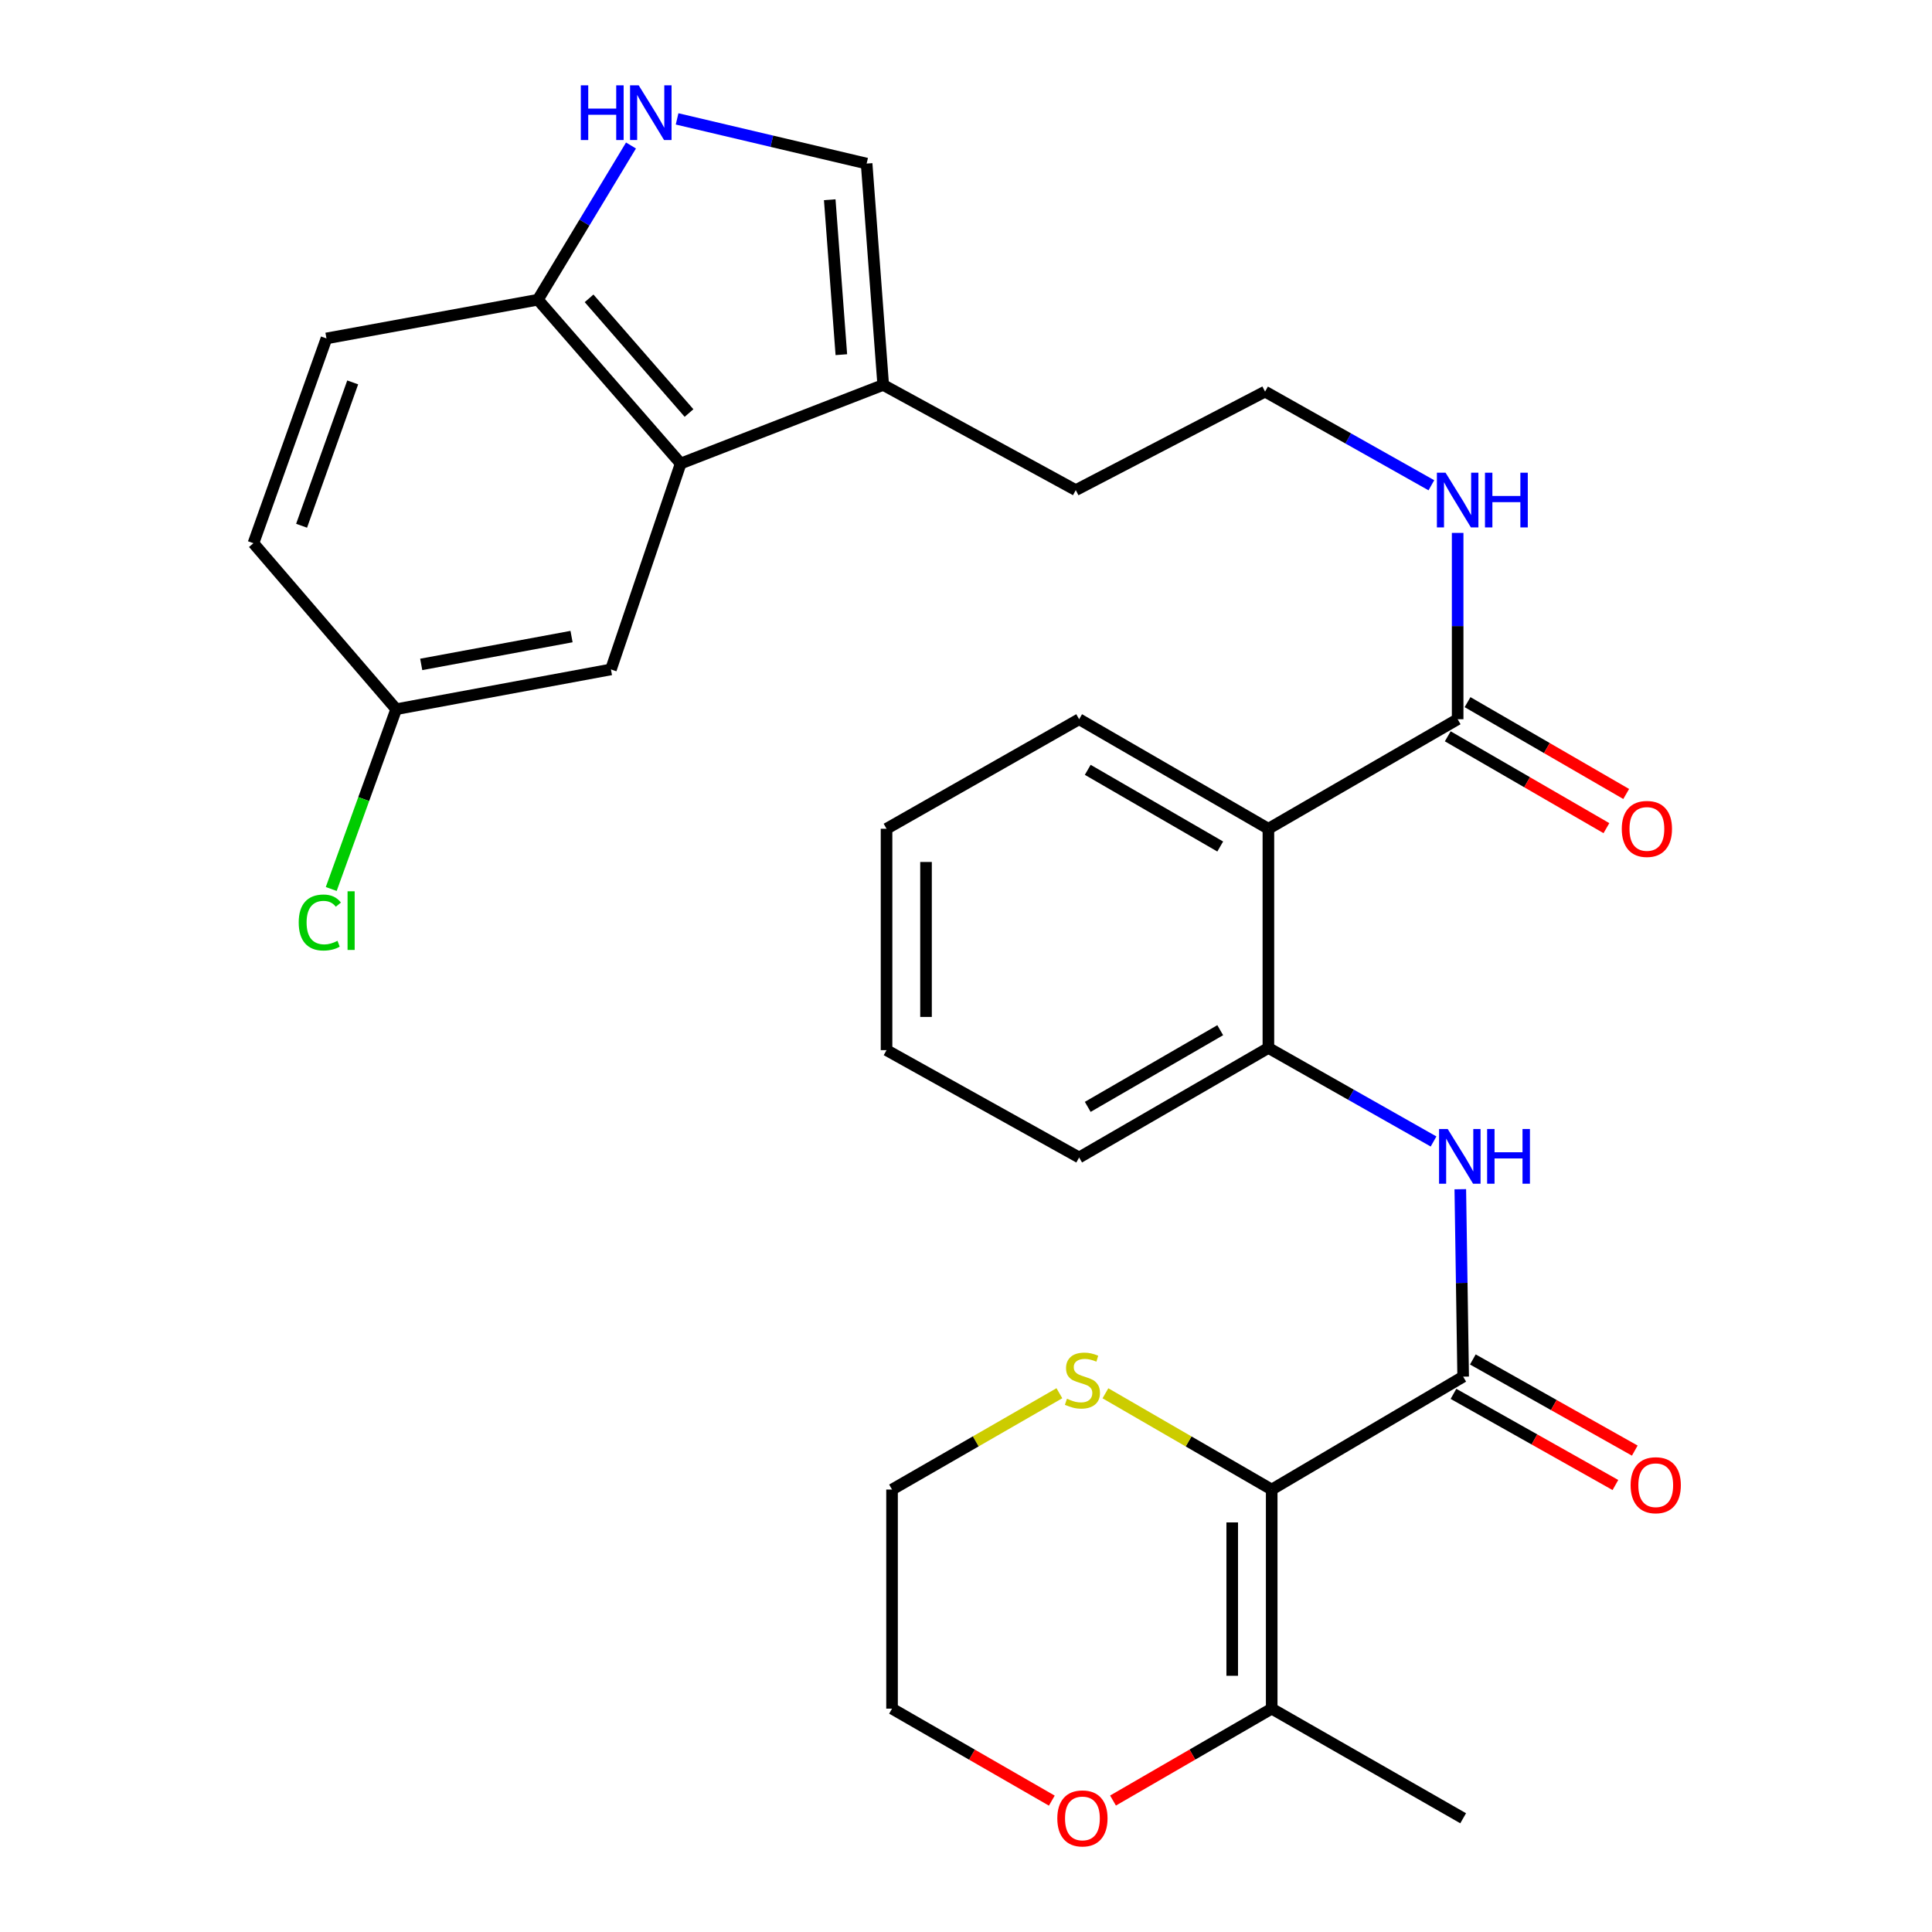 <?xml version='1.0' encoding='iso-8859-1'?>
<svg version='1.1' baseProfile='full'
              xmlns='http://www.w3.org/2000/svg'
                      xmlns:rdkit='http://www.rdkit.org/xml'
                      xmlns:xlink='http://www.w3.org/1999/xlink'
                  xml:space='preserve'
width='1000px' height='1000px' viewBox='0 0 1000 1000'>
<!-- END OF HEADER -->
<rect style='opacity:1.0;fill:#FFFFFF;stroke:none' width='1000' height='1000' x='0' y='0'> </rect>
<path class='bond-0' d='M 658.232,770.991 L 757.328,712.554' style='fill:none;fill-rule:evenodd;stroke:#000000;stroke-width:6px;stroke-linecap:butt;stroke-linejoin:miter;stroke-opacity:1' />
<path class='bond-6' d='M 658.232,770.991 L 658.232,884.393' style='fill:none;fill-rule:evenodd;stroke:#000000;stroke-width:6px;stroke-linecap:butt;stroke-linejoin:miter;stroke-opacity:1' />
<path class='bond-6' d='M 637.796,788.002 L 637.796,867.383' style='fill:none;fill-rule:evenodd;stroke:#000000;stroke-width:6px;stroke-linecap:butt;stroke-linejoin:miter;stroke-opacity:1' />
<path class='bond-10' d='M 658.232,770.991 L 615.202,746.078' style='fill:none;fill-rule:evenodd;stroke:#000000;stroke-width:6px;stroke-linecap:butt;stroke-linejoin:miter;stroke-opacity:1' />
<path class='bond-10' d='M 615.202,746.078 L 572.171,721.164' style='fill:none;fill-rule:evenodd;stroke:#CCCC00;stroke-width:6px;stroke-linecap:butt;stroke-linejoin:miter;stroke-opacity:1' />
<path class='bond-2' d='M 757.328,712.554 L 756.589,664.046' style='fill:none;fill-rule:evenodd;stroke:#000000;stroke-width:6px;stroke-linecap:butt;stroke-linejoin:miter;stroke-opacity:1' />
<path class='bond-2' d='M 756.589,664.046 L 755.85,615.539' style='fill:none;fill-rule:evenodd;stroke:#0000FF;stroke-width:6px;stroke-linecap:butt;stroke-linejoin:miter;stroke-opacity:1' />
<path class='bond-12' d='M 752.315,721.458 L 794.223,745.049' style='fill:none;fill-rule:evenodd;stroke:#000000;stroke-width:6px;stroke-linecap:butt;stroke-linejoin:miter;stroke-opacity:1' />
<path class='bond-12' d='M 794.223,745.049 L 836.131,768.64' style='fill:none;fill-rule:evenodd;stroke:#FF0000;stroke-width:6px;stroke-linecap:butt;stroke-linejoin:miter;stroke-opacity:1' />
<path class='bond-12' d='M 762.341,703.649 L 804.248,727.24' style='fill:none;fill-rule:evenodd;stroke:#000000;stroke-width:6px;stroke-linecap:butt;stroke-linejoin:miter;stroke-opacity:1' />
<path class='bond-12' d='M 804.248,727.24 L 846.156,750.832' style='fill:none;fill-rule:evenodd;stroke:#FF0000;stroke-width:6px;stroke-linecap:butt;stroke-linejoin:miter;stroke-opacity:1' />
<path class='bond-1' d='M 656.518,428.971 L 656.518,542.406' style='fill:none;fill-rule:evenodd;stroke:#000000;stroke-width:6px;stroke-linecap:butt;stroke-linejoin:miter;stroke-opacity:1' />
<path class='bond-7' d='M 656.518,428.971 L 754.478,372.27' style='fill:none;fill-rule:evenodd;stroke:#000000;stroke-width:6px;stroke-linecap:butt;stroke-linejoin:miter;stroke-opacity:1' />
<path class='bond-21' d='M 656.518,428.971 L 558.558,372.27' style='fill:none;fill-rule:evenodd;stroke:#000000;stroke-width:6px;stroke-linecap:butt;stroke-linejoin:miter;stroke-opacity:1' />
<path class='bond-21' d='M 631.586,438.153 L 563.014,398.463' style='fill:none;fill-rule:evenodd;stroke:#000000;stroke-width:6px;stroke-linecap:butt;stroke-linejoin:miter;stroke-opacity:1' />
<path class='bond-5' d='M 742.004,590.831 L 699.261,566.619' style='fill:none;fill-rule:evenodd;stroke:#0000FF;stroke-width:6px;stroke-linecap:butt;stroke-linejoin:miter;stroke-opacity:1' />
<path class='bond-5' d='M 699.261,566.619 L 656.518,542.406' style='fill:none;fill-rule:evenodd;stroke:#000000;stroke-width:6px;stroke-linecap:butt;stroke-linejoin:miter;stroke-opacity:1' />
<path class='bond-3' d='M 350.462,61.536 L 399.512,73.102' style='fill:none;fill-rule:evenodd;stroke:#0000FF;stroke-width:6px;stroke-linecap:butt;stroke-linejoin:miter;stroke-opacity:1' />
<path class='bond-3' d='M 399.512,73.102 L 448.562,84.668' style='fill:none;fill-rule:evenodd;stroke:#000000;stroke-width:6px;stroke-linecap:butt;stroke-linejoin:miter;stroke-opacity:1' />
<path class='bond-32' d='M 326.598,75.314 L 302.507,115.221' style='fill:none;fill-rule:evenodd;stroke:#0000FF;stroke-width:6px;stroke-linecap:butt;stroke-linejoin:miter;stroke-opacity:1' />
<path class='bond-32' d='M 302.507,115.221 L 278.415,155.129' style='fill:none;fill-rule:evenodd;stroke:#000000;stroke-width:6px;stroke-linecap:butt;stroke-linejoin:miter;stroke-opacity:1' />
<path class='bond-4' d='M 352.317,239.93 L 457.146,199.239' style='fill:none;fill-rule:evenodd;stroke:#000000;stroke-width:6px;stroke-linecap:butt;stroke-linejoin:miter;stroke-opacity:1' />
<path class='bond-11' d='M 352.317,239.93 L 278.415,155.129' style='fill:none;fill-rule:evenodd;stroke:#000000;stroke-width:6px;stroke-linecap:butt;stroke-linejoin:miter;stroke-opacity:1' />
<path class='bond-11' d='M 356.639,213.783 L 304.907,154.422' style='fill:none;fill-rule:evenodd;stroke:#000000;stroke-width:6px;stroke-linecap:butt;stroke-linejoin:miter;stroke-opacity:1' />
<path class='bond-14' d='M 352.317,239.93 L 316.223,346.497' style='fill:none;fill-rule:evenodd;stroke:#000000;stroke-width:6px;stroke-linecap:butt;stroke-linejoin:miter;stroke-opacity:1' />
<path class='bond-25' d='M 656.518,542.406 L 558.558,599.107' style='fill:none;fill-rule:evenodd;stroke:#000000;stroke-width:6px;stroke-linecap:butt;stroke-linejoin:miter;stroke-opacity:1' />
<path class='bond-25' d='M 631.586,533.224 L 563.014,572.914' style='fill:none;fill-rule:evenodd;stroke:#000000;stroke-width:6px;stroke-linecap:butt;stroke-linejoin:miter;stroke-opacity:1' />
<path class='bond-13' d='M 658.232,884.393 L 617.162,908.177' style='fill:none;fill-rule:evenodd;stroke:#000000;stroke-width:6px;stroke-linecap:butt;stroke-linejoin:miter;stroke-opacity:1' />
<path class='bond-13' d='M 617.162,908.177 L 576.091,931.96' style='fill:none;fill-rule:evenodd;stroke:#FF0000;stroke-width:6px;stroke-linecap:butt;stroke-linejoin:miter;stroke-opacity:1' />
<path class='bond-24' d='M 658.232,884.393 L 757.328,941.128' style='fill:none;fill-rule:evenodd;stroke:#000000;stroke-width:6px;stroke-linecap:butt;stroke-linejoin:miter;stroke-opacity:1' />
<path class='bond-15' d='M 749.359,381.113 L 790.419,404.882' style='fill:none;fill-rule:evenodd;stroke:#000000;stroke-width:6px;stroke-linecap:butt;stroke-linejoin:miter;stroke-opacity:1' />
<path class='bond-15' d='M 790.419,404.882 L 831.478,428.651' style='fill:none;fill-rule:evenodd;stroke:#FF0000;stroke-width:6px;stroke-linecap:butt;stroke-linejoin:miter;stroke-opacity:1' />
<path class='bond-15' d='M 759.598,363.426 L 800.657,387.195' style='fill:none;fill-rule:evenodd;stroke:#000000;stroke-width:6px;stroke-linecap:butt;stroke-linejoin:miter;stroke-opacity:1' />
<path class='bond-15' d='M 800.657,387.195 L 841.717,410.964' style='fill:none;fill-rule:evenodd;stroke:#FF0000;stroke-width:6px;stroke-linecap:butt;stroke-linejoin:miter;stroke-opacity:1' />
<path class='bond-16' d='M 754.478,372.27 L 754.478,324.05' style='fill:none;fill-rule:evenodd;stroke:#000000;stroke-width:6px;stroke-linecap:butt;stroke-linejoin:miter;stroke-opacity:1' />
<path class='bond-16' d='M 754.478,324.05 L 754.478,275.83' style='fill:none;fill-rule:evenodd;stroke:#0000FF;stroke-width:6px;stroke-linecap:butt;stroke-linejoin:miter;stroke-opacity:1' />
<path class='bond-8' d='M 448.562,84.668 L 457.146,199.239' style='fill:none;fill-rule:evenodd;stroke:#000000;stroke-width:6px;stroke-linecap:butt;stroke-linejoin:miter;stroke-opacity:1' />
<path class='bond-8' d='M 429.47,103.38 L 435.479,183.58' style='fill:none;fill-rule:evenodd;stroke:#000000;stroke-width:6px;stroke-linecap:butt;stroke-linejoin:miter;stroke-opacity:1' />
<path class='bond-9' d='M 457.146,199.239 L 556.821,253.691' style='fill:none;fill-rule:evenodd;stroke:#000000;stroke-width:6px;stroke-linecap:butt;stroke-linejoin:miter;stroke-opacity:1' />
<path class='bond-26' d='M 548.338,721.131 L 505.03,746.061' style='fill:none;fill-rule:evenodd;stroke:#CCCC00;stroke-width:6px;stroke-linecap:butt;stroke-linejoin:miter;stroke-opacity:1' />
<path class='bond-26' d='M 505.03,746.061 L 461.721,770.991' style='fill:none;fill-rule:evenodd;stroke:#000000;stroke-width:6px;stroke-linecap:butt;stroke-linejoin:miter;stroke-opacity:1' />
<path class='bond-17' d='M 278.415,155.129 L 168.976,175.169' style='fill:none;fill-rule:evenodd;stroke:#000000;stroke-width:6px;stroke-linecap:butt;stroke-linejoin:miter;stroke-opacity:1' />
<path class='bond-30' d='M 544.418,932.006 L 503.07,908.199' style='fill:none;fill-rule:evenodd;stroke:#FF0000;stroke-width:6px;stroke-linecap:butt;stroke-linejoin:miter;stroke-opacity:1' />
<path class='bond-30' d='M 503.07,908.199 L 461.721,884.393' style='fill:none;fill-rule:evenodd;stroke:#000000;stroke-width:6px;stroke-linecap:butt;stroke-linejoin:miter;stroke-opacity:1' />
<path class='bond-18' d='M 316.223,346.497 L 205.07,367.081' style='fill:none;fill-rule:evenodd;stroke:#000000;stroke-width:6px;stroke-linecap:butt;stroke-linejoin:miter;stroke-opacity:1' />
<path class='bond-18' d='M 295.829,329.489 L 218.021,343.898' style='fill:none;fill-rule:evenodd;stroke:#000000;stroke-width:6px;stroke-linecap:butt;stroke-linejoin:miter;stroke-opacity:1' />
<path class='bond-22' d='M 740.878,251.175 L 697.835,226.932' style='fill:none;fill-rule:evenodd;stroke:#0000FF;stroke-width:6px;stroke-linecap:butt;stroke-linejoin:miter;stroke-opacity:1' />
<path class='bond-22' d='M 697.835,226.932 L 654.792,202.69' style='fill:none;fill-rule:evenodd;stroke:#000000;stroke-width:6px;stroke-linecap:butt;stroke-linejoin:miter;stroke-opacity:1' />
<path class='bond-33' d='M 168.976,175.169 L 131.179,281.167' style='fill:none;fill-rule:evenodd;stroke:#000000;stroke-width:6px;stroke-linecap:butt;stroke-linejoin:miter;stroke-opacity:1' />
<path class='bond-33' d='M 182.556,197.932 L 156.098,272.131' style='fill:none;fill-rule:evenodd;stroke:#000000;stroke-width:6px;stroke-linecap:butt;stroke-linejoin:miter;stroke-opacity:1' />
<path class='bond-19' d='M 205.07,367.081 L 131.179,281.167' style='fill:none;fill-rule:evenodd;stroke:#000000;stroke-width:6px;stroke-linecap:butt;stroke-linejoin:miter;stroke-opacity:1' />
<path class='bond-20' d='M 205.07,367.081 L 188.26,413.611' style='fill:none;fill-rule:evenodd;stroke:#000000;stroke-width:6px;stroke-linecap:butt;stroke-linejoin:miter;stroke-opacity:1' />
<path class='bond-20' d='M 188.26,413.611 L 171.449,460.14' style='fill:none;fill-rule:evenodd;stroke:#00CC00;stroke-width:6px;stroke-linecap:butt;stroke-linejoin:miter;stroke-opacity:1' />
<path class='bond-31' d='M 558.558,372.27 L 458.872,428.971' style='fill:none;fill-rule:evenodd;stroke:#000000;stroke-width:6px;stroke-linecap:butt;stroke-linejoin:miter;stroke-opacity:1' />
<path class='bond-23' d='M 654.792,202.69 L 556.821,253.691' style='fill:none;fill-rule:evenodd;stroke:#000000;stroke-width:6px;stroke-linecap:butt;stroke-linejoin:miter;stroke-opacity:1' />
<path class='bond-29' d='M 558.558,599.107 L 458.872,543.553' style='fill:none;fill-rule:evenodd;stroke:#000000;stroke-width:6px;stroke-linecap:butt;stroke-linejoin:miter;stroke-opacity:1' />
<path class='bond-27' d='M 461.721,770.991 L 461.721,884.393' style='fill:none;fill-rule:evenodd;stroke:#000000;stroke-width:6px;stroke-linecap:butt;stroke-linejoin:miter;stroke-opacity:1' />
<path class='bond-28' d='M 458.872,428.971 L 458.872,543.553' style='fill:none;fill-rule:evenodd;stroke:#000000;stroke-width:6px;stroke-linecap:butt;stroke-linejoin:miter;stroke-opacity:1' />
<path class='bond-28' d='M 479.308,446.158 L 479.308,526.365' style='fill:none;fill-rule:evenodd;stroke:#000000;stroke-width:6px;stroke-linecap:butt;stroke-linejoin:miter;stroke-opacity:1' />
<path  class='atom-3' d='M 749.331 584.368
L 758.611 599.368
Q 759.531 600.848, 761.011 603.528
Q 762.491 606.208, 762.571 606.368
L 762.571 584.368
L 766.331 584.368
L 766.331 612.688
L 762.451 612.688
L 752.491 596.288
Q 751.331 594.368, 750.091 592.168
Q 748.891 589.968, 748.531 589.288
L 748.531 612.688
L 744.851 612.688
L 744.851 584.368
L 749.331 584.368
' fill='#0000FF'/>
<path  class='atom-3' d='M 769.731 584.368
L 773.571 584.368
L 773.571 596.408
L 788.051 596.408
L 788.051 584.368
L 791.891 584.368
L 791.891 612.688
L 788.051 612.688
L 788.051 599.608
L 773.571 599.608
L 773.571 612.688
L 769.731 612.688
L 769.731 584.368
' fill='#0000FF'/>
<path  class='atom-4' d='M 300.633 44.167
L 304.473 44.167
L 304.473 56.207
L 318.953 56.207
L 318.953 44.167
L 322.793 44.167
L 322.793 72.487
L 318.953 72.487
L 318.953 59.407
L 304.473 59.407
L 304.473 72.487
L 300.633 72.487
L 300.633 44.167
' fill='#0000FF'/>
<path  class='atom-4' d='M 330.593 44.167
L 339.873 59.167
Q 340.793 60.647, 342.273 63.327
Q 343.753 66.007, 343.833 66.167
L 343.833 44.167
L 347.593 44.167
L 347.593 72.487
L 343.713 72.487
L 333.753 56.087
Q 332.593 54.167, 331.353 51.967
Q 330.153 49.767, 329.793 49.087
L 329.793 72.487
L 326.113 72.487
L 326.113 44.167
L 330.593 44.167
' fill='#0000FF'/>
<path  class='atom-11' d='M 552.261 723.988
Q 552.581 724.108, 553.901 724.668
Q 555.221 725.228, 556.661 725.588
Q 558.141 725.908, 559.581 725.908
Q 562.261 725.908, 563.821 724.628
Q 565.381 723.308, 565.381 721.028
Q 565.381 719.468, 564.581 718.508
Q 563.821 717.548, 562.621 717.028
Q 561.421 716.508, 559.421 715.908
Q 556.901 715.148, 555.381 714.428
Q 553.901 713.708, 552.821 712.188
Q 551.781 710.668, 551.781 708.108
Q 551.781 704.548, 554.181 702.348
Q 556.621 700.148, 561.421 700.148
Q 564.701 700.148, 568.421 701.708
L 567.501 704.788
Q 564.101 703.388, 561.541 703.388
Q 558.781 703.388, 557.261 704.548
Q 555.741 705.668, 555.781 707.628
Q 555.781 709.148, 556.541 710.068
Q 557.341 710.988, 558.461 711.508
Q 559.621 712.028, 561.541 712.628
Q 564.101 713.428, 565.621 714.228
Q 567.141 715.028, 568.221 716.668
Q 569.341 718.268, 569.341 721.028
Q 569.341 724.948, 566.701 727.068
Q 564.101 729.148, 559.741 729.148
Q 557.221 729.148, 555.301 728.588
Q 553.421 728.068, 551.181 727.148
L 552.261 723.988
' fill='#CCCC00'/>
<path  class='atom-13' d='M 844.003 768.744
Q 844.003 761.944, 847.363 758.144
Q 850.723 754.344, 857.003 754.344
Q 863.283 754.344, 866.643 758.144
Q 870.003 761.944, 870.003 768.744
Q 870.003 775.624, 866.603 779.544
Q 863.203 783.424, 857.003 783.424
Q 850.763 783.424, 847.363 779.544
Q 844.003 775.664, 844.003 768.744
M 857.003 780.224
Q 861.323 780.224, 863.643 777.344
Q 866.003 774.424, 866.003 768.744
Q 866.003 763.184, 863.643 760.384
Q 861.323 757.544, 857.003 757.544
Q 852.683 757.544, 850.323 760.344
Q 848.003 763.144, 848.003 768.744
Q 848.003 774.464, 850.323 777.344
Q 852.683 780.224, 857.003 780.224
' fill='#FF0000'/>
<path  class='atom-14' d='M 547.261 941.208
Q 547.261 934.408, 550.621 930.608
Q 553.981 926.808, 560.261 926.808
Q 566.541 926.808, 569.901 930.608
Q 573.261 934.408, 573.261 941.208
Q 573.261 948.088, 569.861 952.008
Q 566.461 955.888, 560.261 955.888
Q 554.021 955.888, 550.621 952.008
Q 547.261 948.128, 547.261 941.208
M 560.261 952.688
Q 564.581 952.688, 566.901 949.808
Q 569.261 946.888, 569.261 941.208
Q 569.261 935.648, 566.901 932.848
Q 564.581 930.008, 560.261 930.008
Q 555.941 930.008, 553.581 932.808
Q 551.261 935.608, 551.261 941.208
Q 551.261 946.928, 553.581 949.808
Q 555.941 952.688, 560.261 952.688
' fill='#FF0000'/>
<path  class='atom-16' d='M 839.427 429.051
Q 839.427 422.251, 842.787 418.451
Q 846.147 414.651, 852.427 414.651
Q 858.707 414.651, 862.067 418.451
Q 865.427 422.251, 865.427 429.051
Q 865.427 435.931, 862.027 439.851
Q 858.627 443.731, 852.427 443.731
Q 846.187 443.731, 842.787 439.851
Q 839.427 435.971, 839.427 429.051
M 852.427 440.531
Q 856.747 440.531, 859.067 437.651
Q 861.427 434.731, 861.427 429.051
Q 861.427 423.491, 859.067 420.691
Q 856.747 417.851, 852.427 417.851
Q 848.107 417.851, 845.747 420.651
Q 843.427 423.451, 843.427 429.051
Q 843.427 434.771, 845.747 437.651
Q 848.107 440.531, 852.427 440.531
' fill='#FF0000'/>
<path  class='atom-17' d='M 748.218 244.674
L 757.498 259.674
Q 758.418 261.154, 759.898 263.834
Q 761.378 266.514, 761.458 266.674
L 761.458 244.674
L 765.218 244.674
L 765.218 272.994
L 761.338 272.994
L 751.378 256.594
Q 750.218 254.674, 748.978 252.474
Q 747.778 250.274, 747.418 249.594
L 747.418 272.994
L 743.738 272.994
L 743.738 244.674
L 748.218 244.674
' fill='#0000FF'/>
<path  class='atom-17' d='M 768.618 244.674
L 772.458 244.674
L 772.458 256.714
L 786.938 256.714
L 786.938 244.674
L 790.778 244.674
L 790.778 272.994
L 786.938 272.994
L 786.938 259.914
L 772.458 259.914
L 772.458 272.994
L 768.618 272.994
L 768.618 244.674
' fill='#0000FF'/>
<path  class='atom-21' d='M 154.616 477.489
Q 154.616 470.449, 157.896 466.769
Q 161.216 463.049, 167.496 463.049
Q 173.336 463.049, 176.456 467.169
L 173.816 469.329
Q 171.536 466.329, 167.496 466.329
Q 163.216 466.329, 160.936 469.209
Q 158.696 472.049, 158.696 477.489
Q 158.696 483.089, 161.016 485.969
Q 163.376 488.849, 167.936 488.849
Q 171.056 488.849, 174.696 486.969
L 175.816 489.969
Q 174.336 490.929, 172.096 491.489
Q 169.856 492.049, 167.376 492.049
Q 161.216 492.049, 157.896 488.289
Q 154.616 484.529, 154.616 477.489
' fill='#00CC00'/>
<path  class='atom-21' d='M 179.896 461.329
L 183.576 461.329
L 183.576 491.689
L 179.896 491.689
L 179.896 461.329
' fill='#00CC00'/>
</svg>
